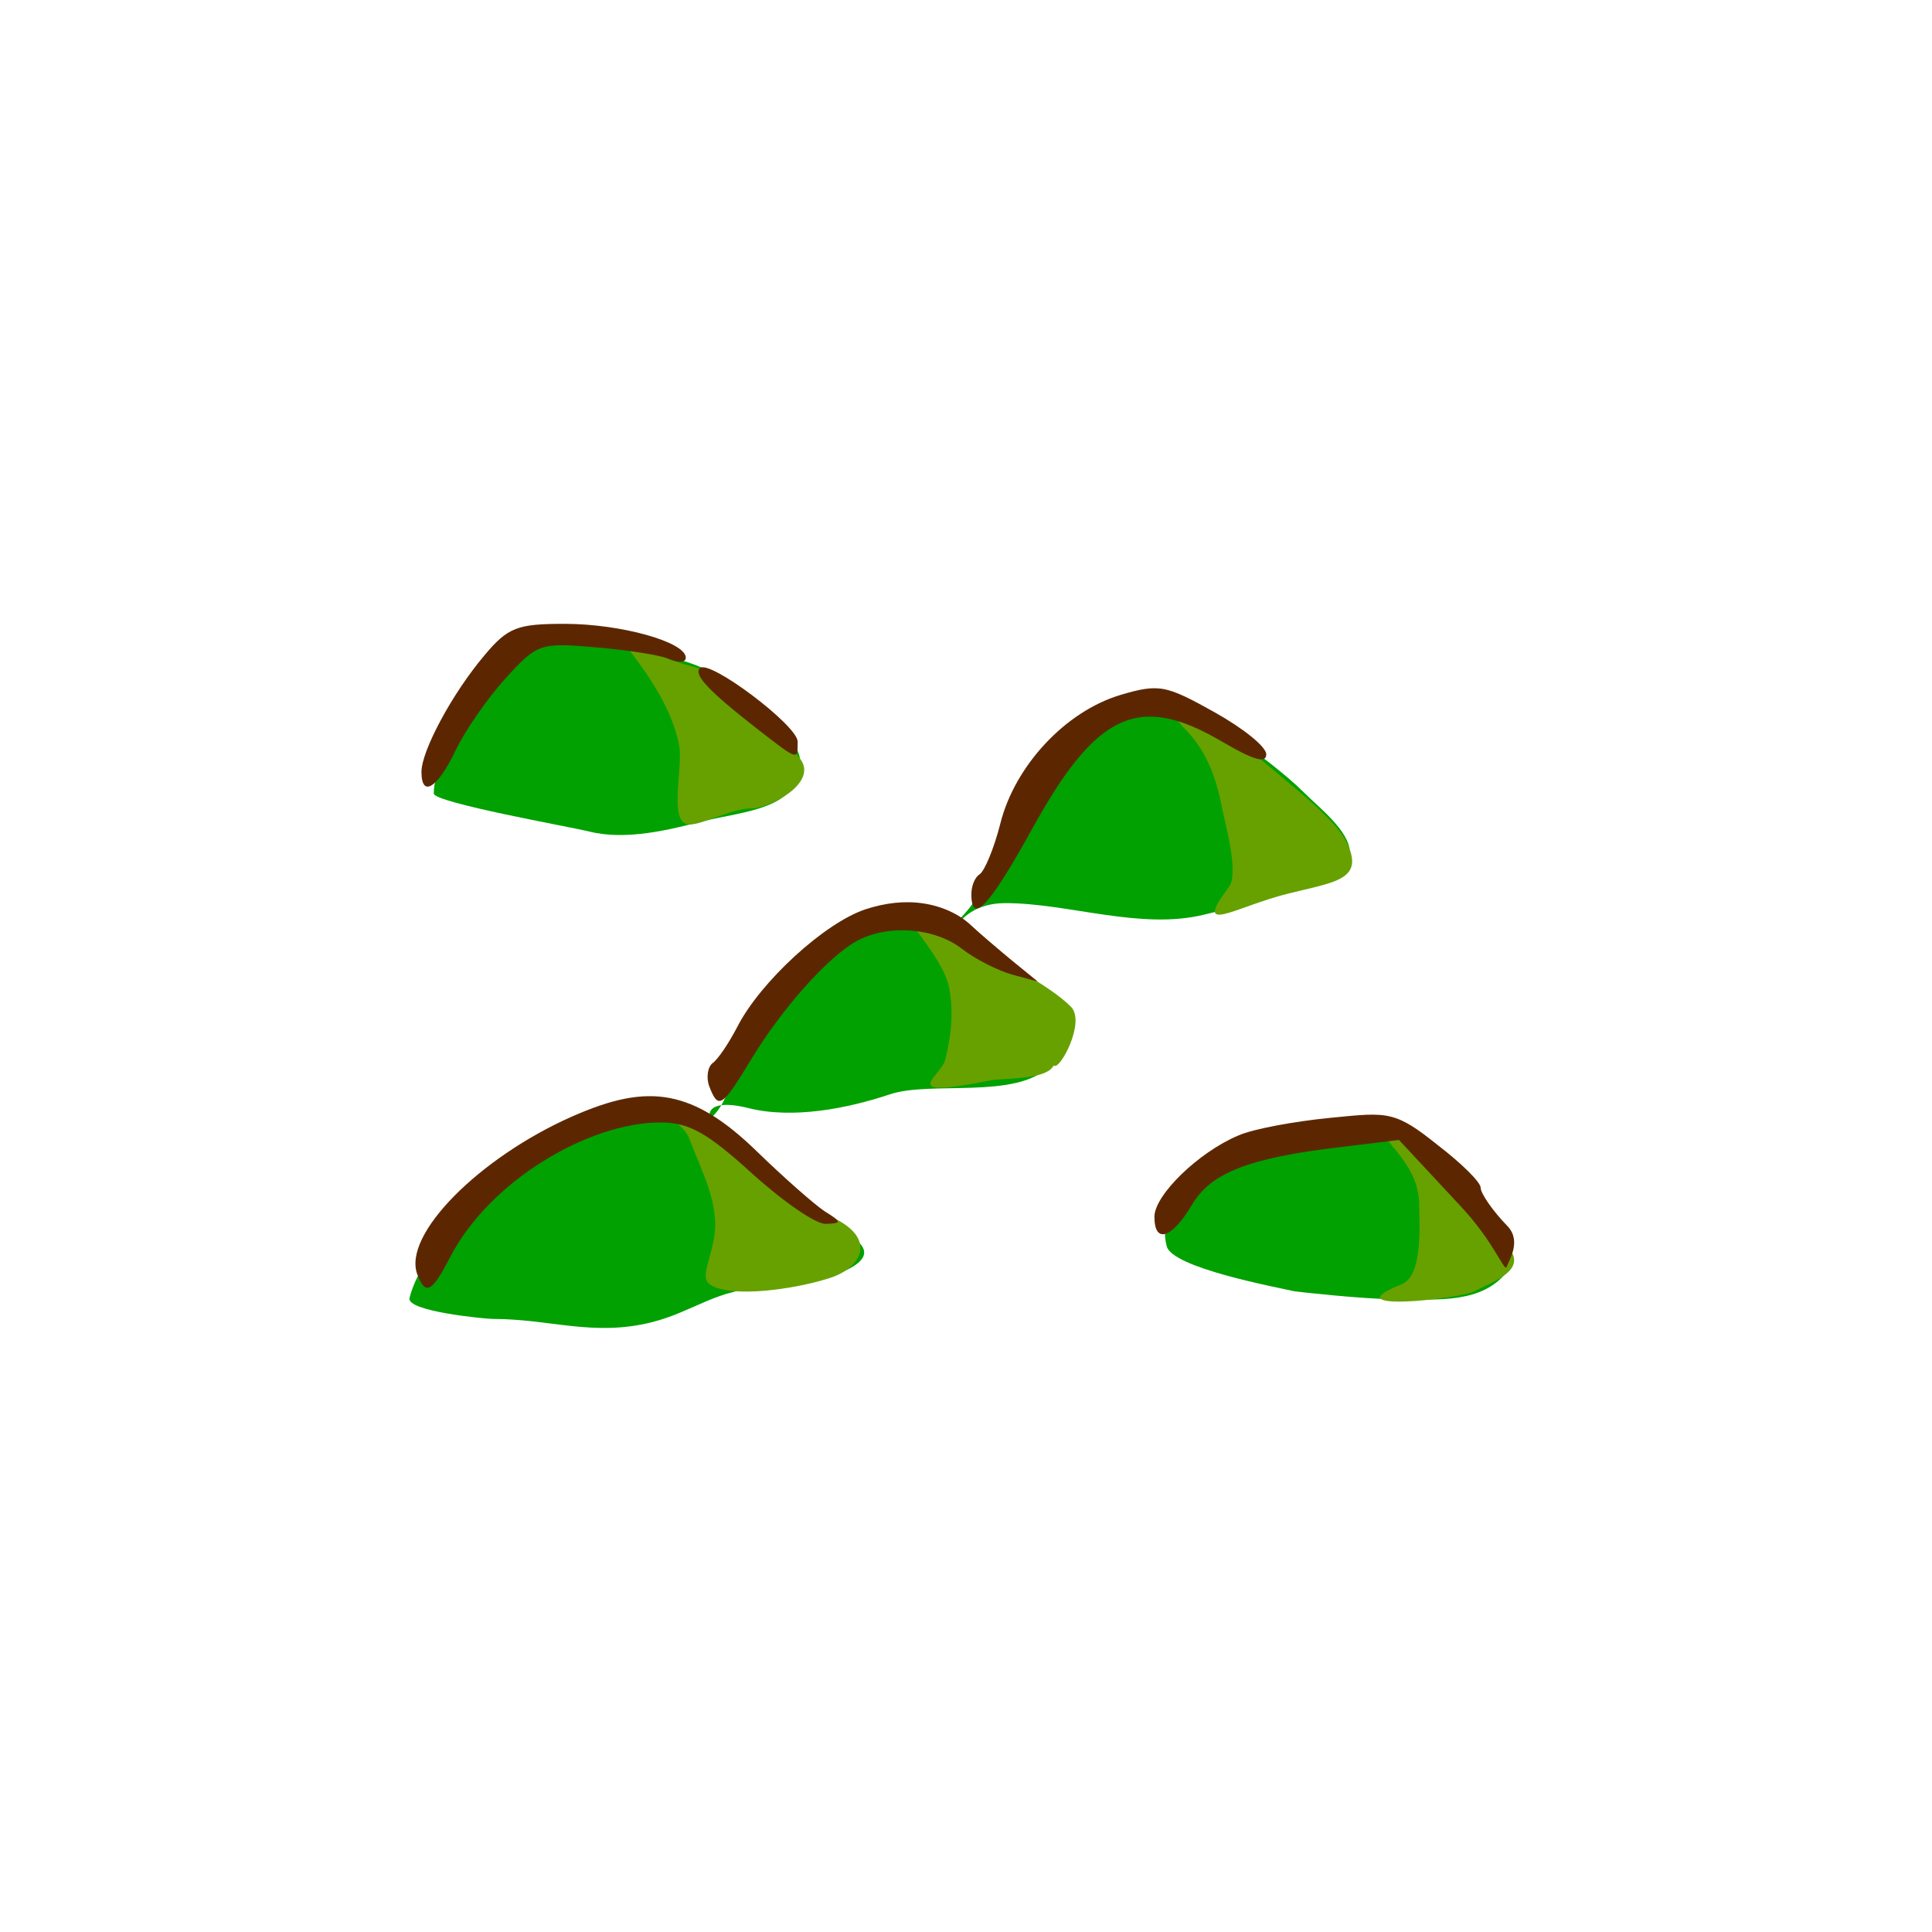<?xml version="1.0" encoding="UTF-8" standalone="no"?>
<!-- Created with Inkscape (http://www.inkscape.org/) -->
<svg
    xmlns:inkscape="http://www.inkscape.org/namespaces/inkscape"
    xmlns:rdf="http://www.w3.org/1999/02/22-rdf-syntax-ns#"
    xmlns="http://www.w3.org/2000/svg"
    xmlns:sodipodi="http://inkscape.sourceforge.net/DTD/sodipodi-0.dtd"
    xmlns:cc="http://web.resource.org/cc/"
    xmlns:xlink="http://www.w3.org/1999/xlink"
    xmlns:dc="http://purl.org/dc/elements/1.1/"
    xmlns:svg="http://www.w3.org/2000/svg"
    xmlns:ns1="http://sozi.baierouge.fr"
    id="svg2"
    sodipodi:docname="hill7.svg"
    inkscape:export-filename="/home/nicu/Desktop/rpg_color.png"
    viewBox="0 0 128 128"
    sodipodi:version="0.32"
    inkscape:export-xdpi="90.000000"
    inkscape:export-ydpi="90.000000"
    inkscape:version="0.42"
    sodipodi:docbase="/home/nicu/Desktop/hats"
  >
  <sodipodi:namedview
      id="base"
      bordercolor="#666666"
      inkscape:pageshadow="2"
      inkscape:window-y="24"
      pagecolor="#ffffff"
      inkscape:window-height="791"
      inkscape:zoom="1.0000000"
      inkscape:window-x="1"
      borderopacity="1.0"
      inkscape:current-layer="layer1"
      inkscape:cx="-3.2332050"
      inkscape:cy="164.09156"
      inkscape:window-width="1151"
      inkscape:pageopacity="0.0"
      inkscape:document-units="px"
  />
  <g
      id="layer1"
      inkscape:label="Layer 1"
      inkscape:groupmode="layer"
    >
    <g
        id="g1970"
        transform="matrix(2.47 0 0 2.47 -842.48 -172.66)"
      >
      <path
          id="path2246"
          style="fill-rule:evenodd;fill:#00a100"
          d="m357.08 86.922c-1.13-0.376-1.66 0.102-2.14 0.742-0.55 0.742-1.08 1.054-1.48 1.854-0.29 0.584-0.74 1.021-0.74 1.669 0 0.245 3.7 0.901 4.17 1.02 1.01 0.251 2.18-0.058 3.06-0.278 1.08-0.269 2.6-0.313 2.6-1.576 0-0.836-1.66-1.749-2.13-2.226-0.46-0.455-1.76-0.692-2.32-0.834-0.53-0.131-1.01-0.376-1.49-0.186"
      />
      <path
          id="path2250"
          sodipodi:nodetypes="ccccccccccccccccccccccccccccccc"
          style="fill-rule:evenodd;fill:#00a100"
          d="m359.95 99.996c-0.01-0.01-1.7-0.278-2.5-0.278-0.86 0-1.42 0.582-1.95 1.112-0.8 0.8-2.03 1.09-2.6 2.23-0.29 0.58-0.67 1.02-0.83 1.66-0.09 0.36 2.05 0.56 2.23 0.56 1.55 0 2.7 0.48 4.26 0.09 1.13-0.28 1.78-0.92 3.06-0.92 0.68 0 3.46-0.51 2.41-1.3-0.49-0.37-0.78-0.63-1.3-1.02-0.6-0.45-1.82-1.27-2.31-1.76-0.52-0.519-0.45-1.041 0.74-0.745 1.19 0.299 2.65 0.013 3.8-0.371 1.09-0.363 3.38 0.142 4.26-0.742 0.61-0.61 0.56-1.331-0.18-1.947-0.8-0.663-2.36-1.666-2.28-1.823 0.09-0.182 0.48-0.615 1.29-0.615 1.7 0 3.64 0.733 5.35 0.305 0.94-0.235 1.69-0.379 2.59-0.741 0.68-0.272 1.3-0.142 1.3-0.928 0-0.574-0.87-1.237-1.2-1.576-0.59-0.584-1.27-1.064-1.95-1.576-0.71-0.529-1.44-0.556-2.32-0.556-1.26 0-1.82 0.498-2.78 1.298-0.84 0.694-1.07 1.771-1.3 2.689-0.18 0.732-0.89 1.559-1.11 1.669-0.24 0.119-1.69-0.111-2.13 0-0.49 0.121-0.87 0.494-1.3 0.741-1.17 0.67-1.32 0.995-1.95 2.04-0.35 0.584-0.46 0.918-0.65 1.669-0.08 0.331-0.39 0.784-0.65 0.835z"
      />
      <path
          id="path2244"
          sodipodi:nodetypes="cccccccccccc"
          style="fill-rule:evenodd;fill:#00a100"
          d="m378.4 100.37c-0.08 0-1.03 0.09-1.67 0.09-0.56 0-1.3 0.24-1.85 0.46-0.62 0.25-1.2 0.55-1.67 1.02-0.54 0.55-1.03 0.62-0.83 1.39 0.14 0.58 2.95 1.1 3.43 1.21 0.06 0.01 1.85 0.21 2.65 0.21 1 0 2.19 0.14 2.91-0.58 0.47-0.47 0.25-0.9-0.18-1.49-0.5-0.65-1.54-1.16-2.04-1.66-0.07-0.07-0.19-0.07-0.28-0.1-0.23-0.07-0.31-0.37-0.47-0.55z"
      />
      <path
          id="path2274"
          sodipodi:nodetypes="ccccccc"
          style="fill-rule:evenodd;fill:#66a100"
          d="m378.13 100.27c-0.28-0.737 1.38 0.85 1.85 1.49 0.5 0.67 1.31 1.04 1.67 1.76 0.25 0.5-0.53 0.77-1.02 1.02-0.42 0.21-3.87 0.58-1.95-0.19 0.59-0.23 0.47-1.67 0.47-2.13 0-0.84-0.55-1.35-1.02-1.95z"
      />
      <path
          id="path2268"
          sodipodi:nodetypes="ccccccccc"
          style="fill-rule:evenodd;fill:#66a100"
          d="m372.47 88.962c-1.23-1.644 1.55 0.653 2.41 1.298 0.19 0.145 0.37 0.309 0.56 0.464 0.53 0.447 1.47 1.185 1.76 1.761 0.51 1.025-0.31 1.073-1.58 1.391-1.41 0.353-2.58 1.154-1.57-0.185 0.28-0.373-0.12-1.762-0.19-2.133-0.16-0.822-0.42-1.535-1.02-2.133-0.14-0.14-0.25-0.309-0.37-0.463z"
      />
      <path
          id="path2266"
          sodipodi:nodetypes="ccccccccc"
          style="fill-rule:evenodd;fill:#66a100"
          d="m357.82 87.015c0.26 0.171 1.12 0.582 1.76 0.741 0.74 0.185 1.29 0.748 1.76 1.299 0.41 0.473 0.9 0.796 1.21 1.205 0.49 0.654-0.84 1.326-1.3 1.326-0.54 0-1.3 0.432-1.67 0.432-0.59 0-0.16-1.546-0.28-2.129-0.18-0.932-0.77-1.805-1.3-2.503-0.08-0.111-0.12-0.248-0.18-0.371z"
      />
      <path
          id="path2272"
          sodipodi:nodetypes="ccccccccc"
          style="fill-rule:evenodd;fill:#66a100"
          d="m358.47 99.532c-0.13-0.642 1.22 0.488 1.85 0.648 0.52 0.13 1.11 0.95 1.58 1.3 0.52 0.39 0.97 0.81 1.58 1.11 1.12 0.56 0.7 1.31-0.1 1.58s-2.34 0.52-3.06 0.28c-0.52-0.18-0.26-0.44-0.09-1.3 0.18-0.93-0.32-1.81-0.65-2.69-0.17-0.45-0.81-0.719-1.11-0.928z"
      />
      <path
          id="path2270"
          sodipodi:nodetypes="cccccccc"
          style="fill-rule:evenodd;fill:#66a100"
          d="m365.42 94.525c-0.56-0.558 1.59 0.426 2.23 0.9 0.6 0.452 1.61 0.933 2.16 1.481 0.41 0.415-0.32 1.749-0.46 1.573-0.2 0.402-1.34 0.332-1.7 0.404-2.57 0.514-1.32-0.102-1.21-0.556 0.16-0.649 0.23-1.279 0.1-1.947-0.12-0.586-0.75-1.343-1.12-1.855z"
      />
      <path
          id="path1631"
          sodipodi:nodetypes="ccccccccccccccccccccccccccccccccccccccccccccccccccccccccccc"
          style="fill:#5c2700"
          d="m356.23 86.636c-1.26 0-1.52 0.089-2.15 0.844-0.88 1.041-1.69 2.57-1.69 3.125 0 0.709 0.43 0.437 0.91-0.562 0.25-0.529 0.85-1.4 1.34-1.938 0.85-0.939 0.93-0.965 2.38-0.844 0.82 0.07 1.73 0.201 2 0.313 0.26 0.112 0.46 0.105 0.46-0.031 0-0.42-1.74-0.907-3.25-0.907zm3.63 1.188c-0.17 0.172 0.19 0.58 1.53 1.625 1.12 0.87 1.09 0.853 1.09 0.344 0-0.43-2.37-2.216-2.62-1.969zm12.44 0.562c-0.34-0.06-0.64 0.002-1.16 0.157-1.48 0.442-2.83 1.899-3.22 3.437-0.17 0.678-0.43 1.294-0.56 1.375s-0.22 0.315-0.22 0.531c0 0.843 0.49 0.317 1.63-1.75 1.72-3.121 2.86-3.652 5.09-2.343 0.84 0.494 1.19 0.6 1.19 0.343 0-0.202-0.61-0.693-1.38-1.125-0.65-0.364-1.04-0.564-1.37-0.625zm-6.44 5.75c-0.5-0.077-1.03-0.018-1.56 0.157-1.09 0.359-2.82 1.94-3.44 3.156-0.23 0.442-0.52 0.871-0.66 0.969-0.13 0.097-0.18 0.384-0.09 0.625 0.24 0.625 0.34 0.574 1.12-0.719 0.83-1.373 2.08-2.775 2.85-3.188 0.84-0.448 2.08-0.349 2.81 0.219 0.36 0.28 0.97 0.584 1.34 0.688l0.69 0.187-0.69-0.562c-0.37-0.307-0.86-0.723-1.09-0.938-0.32-0.306-0.78-0.517-1.28-0.594zm-6.81 5.219c-0.77-0.147-1.57 0.031-2.63 0.5-2.47 1.095-4.55 3.165-4.14 4.235 0.22 0.57 0.39 0.48 0.88-0.47 1.07-2.06 3.73-3.61 5.64-3.61 0.77 0 1.26 0.28 2.47 1.38 0.83 0.75 1.7 1.35 1.96 1.34 0.44-0.01 0.44-0.05-0.03-0.34-0.27-0.18-1.09-0.9-1.81-1.6-0.86-0.836-1.58-1.288-2.34-1.435zm19.34 0.5c-0.37-0.096-0.81-0.05-1.62 0.031-0.95 0.093-2.06 0.294-2.47 0.474-1.07 0.45-2.25 1.6-2.25 2.18 0 0.74 0.47 0.58 1-0.31 0.51-0.87 1.53-1.27 4-1.56l1.56-0.19 1.63 1.75c0.94 1 1.2 1.82 1.26 1.65 0.05-0.16 0.41-0.68 0.02-1.09-0.4-0.41-0.72-0.88-0.72-1.03s-0.52-0.66-1.16-1.15c-0.55-0.44-0.87-0.659-1.25-0.755z"
      />
    </g
    >
  </g
  >
</svg
>
